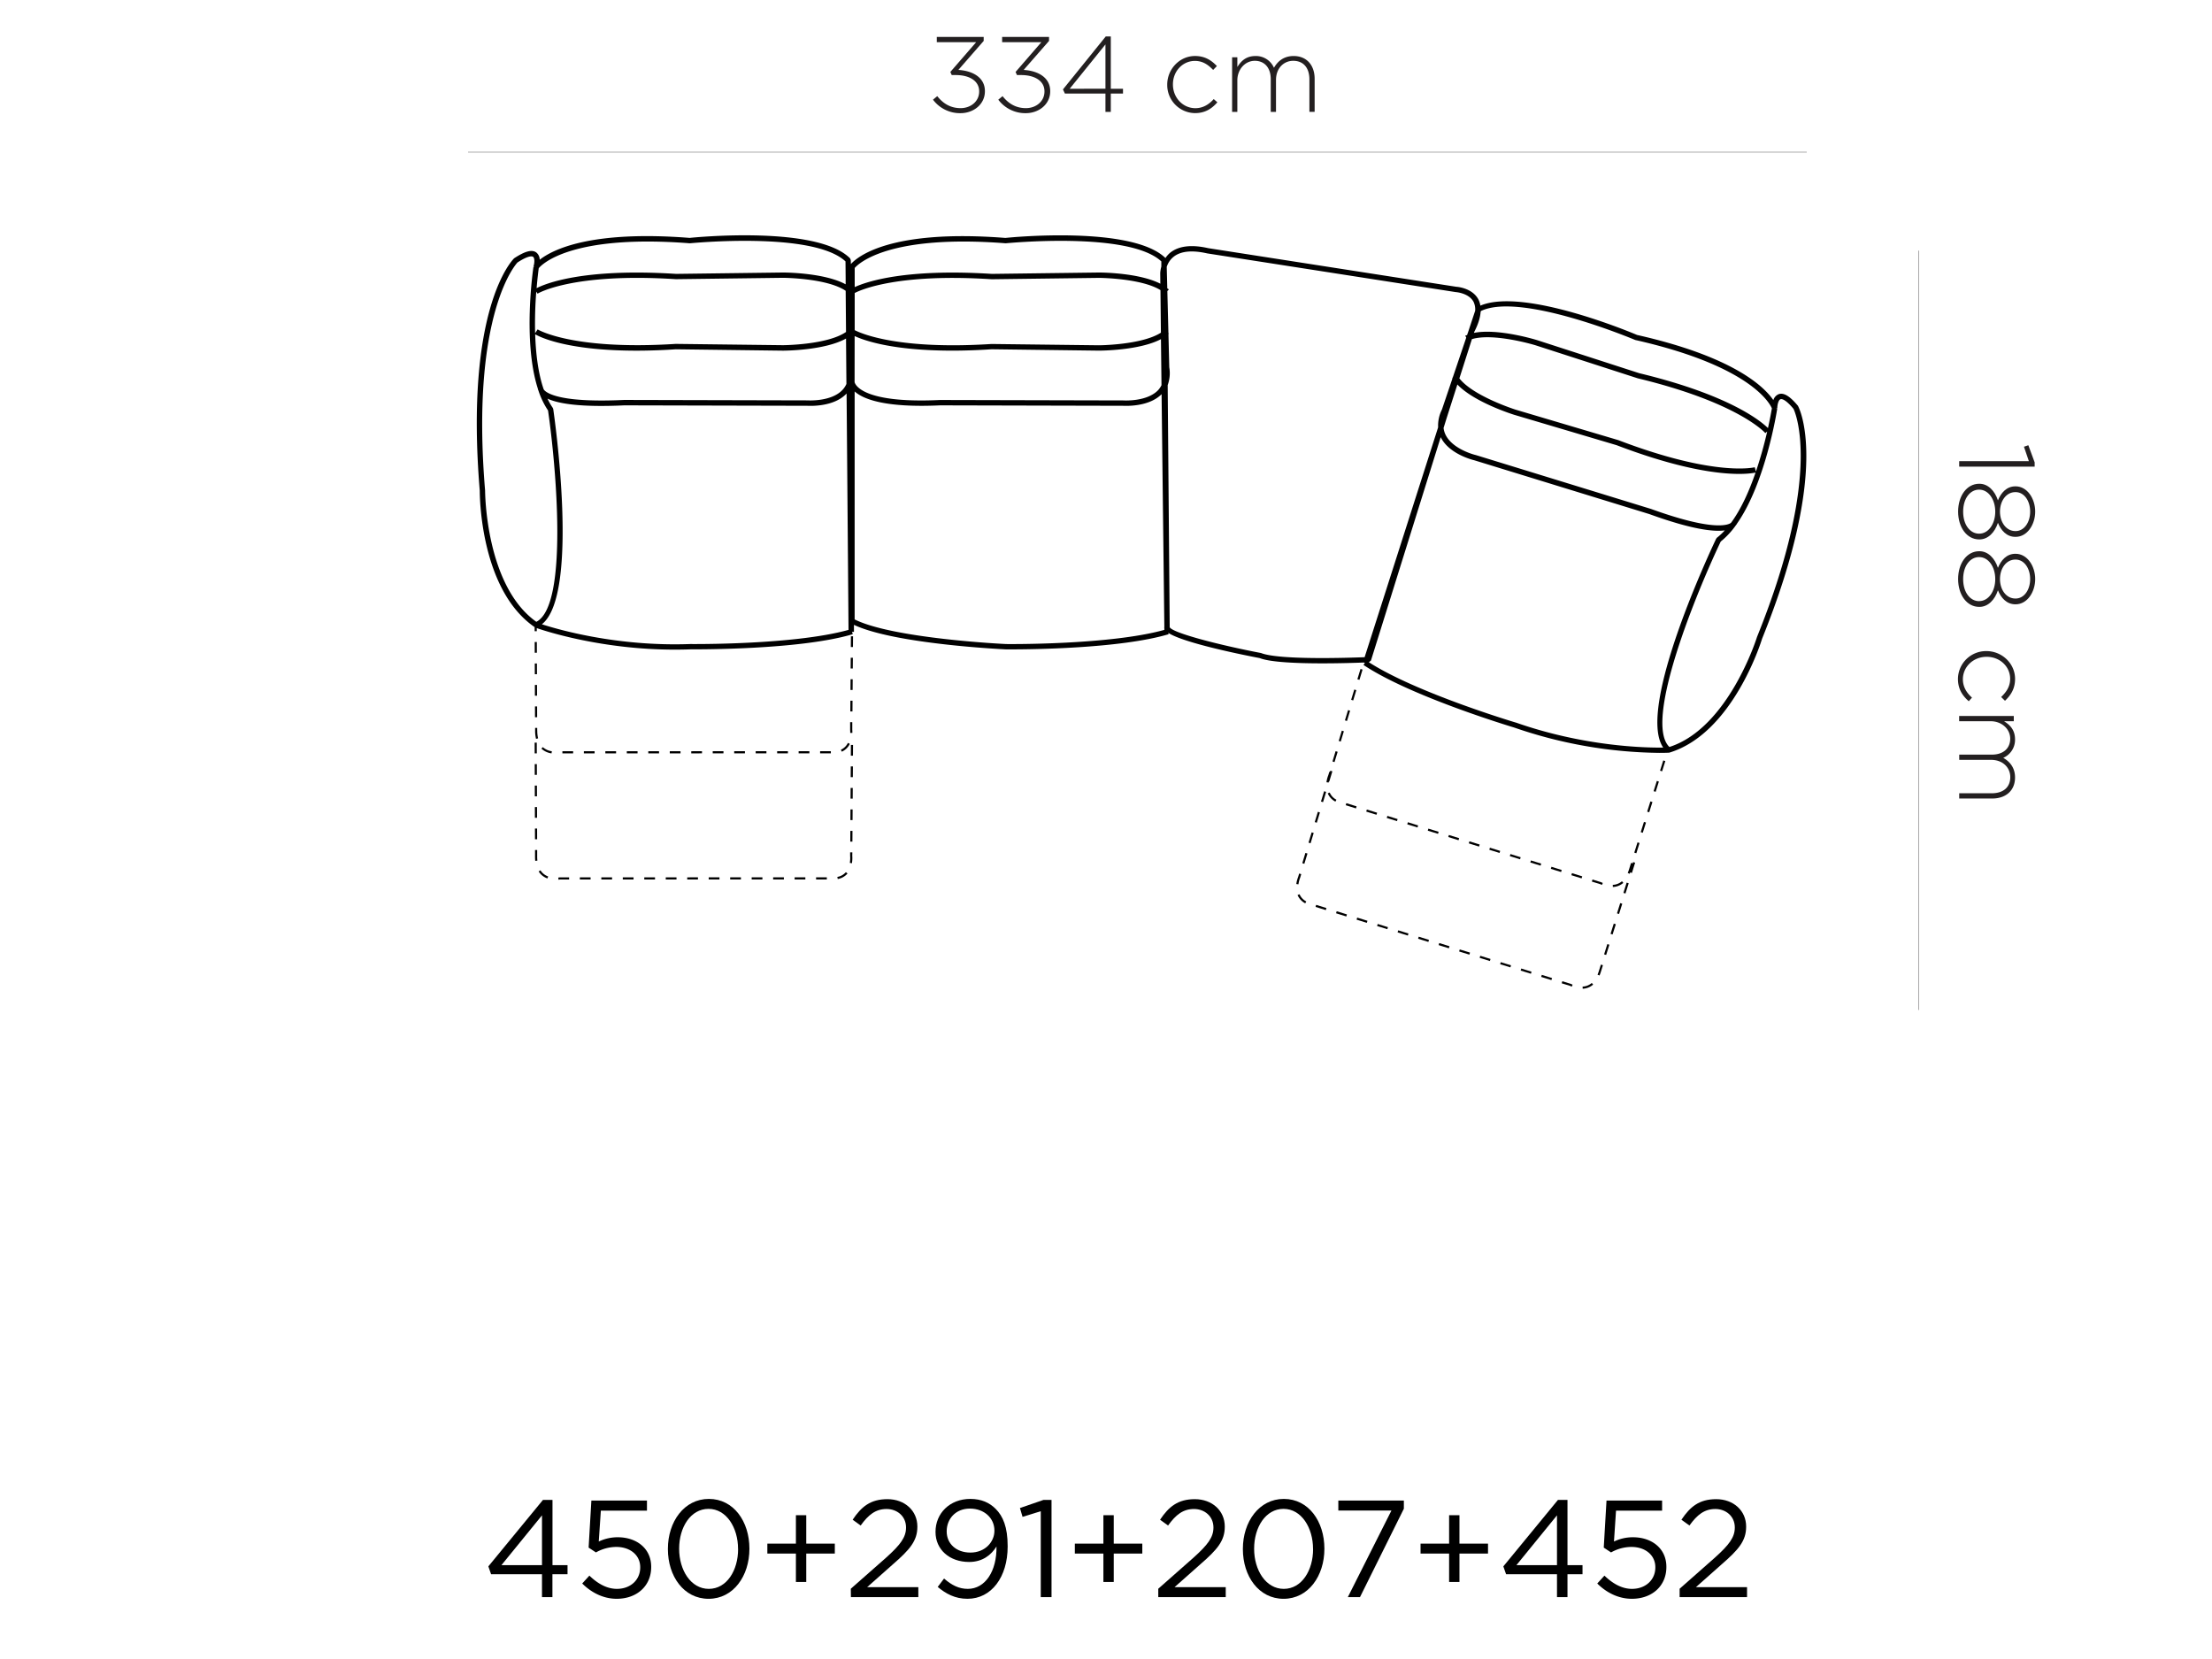<?xml version="1.0" encoding="UTF-8"?> <svg xmlns="http://www.w3.org/2000/svg" viewBox="0 0 1608 1206"><defs><style>.cls-1,.cls-2{fill:none;}.cls-2{stroke:#231f20;stroke-miterlimit:10;stroke-width:0.25px;}.cls-3{fill:#231f20;}</style></defs><g id="Layer_2" data-name="Layer 2"><g id="Layer_1-2" data-name="Layer 1"><rect class="cls-1" width="1608" height="1206"></rect><path d="M394,1144.39H357l-2-5.72,39.71-48.33h6.92v47.43h10.93v6.62H401.58V1161H394Zm0-6.62v-36.2l-29.49,36.2Z"></path><path d="M423.24,1151.11l5.21-5.72c6.12,5.92,12.84,9.63,20,9.63,10,0,16.95-6.62,16.95-15.55v-.2c0-8.72-7.22-14.74-17.45-14.74a30.33,30.33,0,0,0-14.74,4l-5.32-3.51,2-34.19h40.41v7.32H436.78l-1.51,22.46a31.77,31.77,0,0,1,13.84-3.11c13.64,0,24.27,8.13,24.27,21.46v.2c0,13.74-10.43,23.07-25.07,23.07C438.28,1162.24,429.56,1157.42,423.24,1151.11Z"></path><path d="M485.52,1126.14v-.2c0-19.66,11.73-36.31,29.78-36.31s29.48,16.45,29.48,36.11v.2c0,19.65-11.63,36.3-29.68,36.3S485.52,1145.79,485.52,1126.14Zm51,0v-.2c0-15.35-8.42-29.08-21.46-29.08s-21.36,13.43-21.36,28.88v.2c0,15.34,8.42,29.08,21.56,29.08S536.56,1141.48,536.56,1126.14Z"></path><path d="M578.58,1129.35H557.82v-7.22h20.76v-20.66h7.52v20.66h20.76v7.22H586.1V1150h-7.52Z"></path><path d="M618.49,1154.92,644,1132.45c10.73-9.62,14.64-15,14.64-22.06,0-8.22-6.51-13.43-14.14-13.43-8,0-13.23,4.21-18.85,12l-5.81-4.21c6.31-9.43,12.93-14.94,25.27-14.94,12.63,0,21.76,8.42,21.76,19.85v.2c0,10.23-5.42,16.55-17.75,27.28l-18.76,16.64h37.21V1161h-49Z"></path><path d="M681.67,1153.61l4.61-6.11c5.72,5,11,7.52,17.25,7.52,12.64,0,21.16-12.84,20.86-30.79-3.81,6.12-10.13,11.23-19.86,11.23-14.44,0-24.46-9.12-24.46-21.76v-.2c0-13.34,10.32-23.87,25.27-23.87,8,0,13.94,2.71,18.45,7.23,5.31,5.31,8.72,13.13,8.72,27.17v.2c0,22.26-11.83,38-29.18,38C694.2,1162.24,687.59,1158.53,681.67,1153.61Zm41.22-40.81v-.2c0-8.93-7.32-15.94-17.85-15.94s-16.85,7.72-16.85,16.44v.2c0,8.93,7,15.34,17.25,15.34C716.17,1128.64,722.89,1120.82,722.89,1112.8Z"></path><path d="M756.58,1098.56l-13.24,4.11-1.9-6.42,17.15-5.91h5.81V1161h-7.82Z"></path><path d="M802.11,1129.35H781.35v-7.22h20.76v-20.66h7.52v20.66h20.76v7.22H809.63V1150h-7.52Z"></path><path d="M842,1154.92l25.47-22.47c10.73-9.62,14.64-15,14.64-22.06,0-8.22-6.51-13.43-14.14-13.43-8,0-13.23,4.21-18.85,12l-5.82-4.21c6.32-9.43,12.94-14.94,25.28-14.94,12.63,0,21.76,8.42,21.76,19.85v.2c0,10.23-5.42,16.55-17.75,27.28l-18.76,16.64h37.21V1161H842Z"></path><path d="M903.5,1126.14v-.2c0-19.66,11.73-36.31,29.78-36.31s29.48,16.45,29.48,36.11v.2c0,19.65-11.63,36.3-29.68,36.3S903.5,1145.79,903.5,1126.14Zm51,0v-.2c0-15.35-8.42-29.08-21.46-29.08s-21.36,13.43-21.36,28.88v.2c0,15.34,8.42,29.08,21.56,29.08S954.54,1141.48,954.54,1126.14Z"></path><path d="M1011.5,1098.06H972.89v-7.22h47.64v5.91L988.64,1161h-8.83Z"></path><path d="M1053.42,1129.35h-20.76v-7.22h20.76v-20.66h7.52v20.66h20.76v7.22h-20.76V1150h-7.52Z"></path><path d="M1131.84,1144.39h-37l-2-5.72,39.71-48.33h6.92v47.43h10.93v6.62h-10.93V1161h-7.62Zm0-6.62v-36.2l-29.48,36.2Z"></path><path d="M1161.12,1151.11l5.22-5.72c6.11,5.92,12.83,9.63,20,9.63,10,0,17-6.62,17-15.55v-.2c0-8.72-7.22-14.74-17.45-14.74a30.33,30.33,0,0,0-14.74,4l-5.31-3.51,2-34.19h40.41v7.32h-33.49l-1.5,22.46a31.72,31.72,0,0,1,13.83-3.11c13.64,0,24.27,8.13,24.27,21.46v.2c0,13.74-10.43,23.07-25.07,23.07C1176.16,1162.24,1167.44,1157.42,1161.12,1151.11Z"></path><path d="M1221,1154.92l25.47-22.47c10.73-9.62,14.64-15,14.64-22.06,0-8.22-6.51-13.43-14.14-13.43-8,0-13.23,4.21-18.85,12l-5.81-4.21c6.31-9.43,12.93-14.94,25.27-14.94,12.63,0,21.76,8.42,21.76,19.85v.2c0,10.23-5.42,16.55-17.75,27.28l-18.76,16.64H1270V1161h-49Z"></path><line class="cls-2" x1="1313.41" y1="110.62" x2="340.27" y2="110.62"></line><line class="cls-2" x1="1394.92" y1="182.19" x2="1394.92" y2="734.2"></line><path class="cls-3" d="M1474.88,335.25l-3.58-10.5,3.19-1.09,4.59,12.45v3.11h-54.86v-4Z"></path><path class="cls-3" d="M1438.77,351.67h.16c6.38,0,11.2,5.22,13.46,12.06,2.18-5.36,6.22-10.19,12.68-10.19h.16c8.48,0,14.24,8.95,14.24,18.37s-5.76,18.36-14.24,18.36h-.16c-6.46,0-10.5-4.82-12.68-10.19-2.26,6.84-7.08,12.06-13.46,12.06h-.16c-9,0-15.33-8.8-15.33-20.23S1429.74,351.67,1438.77,351.67Zm-.16,36.27h.16c6.77,0,11.67-7.16,11.67-16s-4.9-16-11.67-16h-.16c-6.14,0-11.51,6-11.51,16S1432.47,387.94,1438.61,387.94Zm26.46-1.87h.16c6.15,0,10.58-6.23,10.58-14.16s-4.43-14.17-10.58-14.17h-.16c-6.69,0-11.2,6.46-11.2,14.17S1458.38,386.07,1465.07,386.07Z"></path><path class="cls-3" d="M1438.77,400.7h.15c6.39,0,11.21,5.22,13.47,12.06,2.18-5.37,6.22-10.19,12.68-10.19h.16c8.48,0,14.24,8.95,14.24,18.37s-5.76,18.36-14.24,18.36h-.16c-6.46,0-10.5-4.82-12.68-10.19-2.26,6.84-7.08,12.06-13.47,12.06h-.15c-9,0-15.33-8.8-15.33-20.23S1429.74,400.7,1438.77,400.7Zm-.16,36.27h.16c6.77,0,11.67-7.16,11.67-16s-4.9-16-11.67-16h-.16c-6.14,0-11.51,6-11.51,16S1432.47,437,1438.61,437Zm26.46-1.87h.16c6.15,0,10.58-6.23,10.58-14.16s-4.43-14.17-10.58-14.17h-.16c-6.69,0-11.2,6.46-11.2,14.17S1458.38,435.1,1465.07,435.1Z"></path><path class="cls-3" d="M1443.91,473.31h.15c11.13,0,20.78,8.87,20.78,20.23,0,7.48-3.43,12.15-7.32,15.88l-2.8-2.72c3.5-3.43,6.54-7.32,6.54-13.23,0-9-7.55-16-17-16h-.16c-9.57,0-17.2,7.23-17.2,16.34,0,5.6,2.88,10,6.62,13.31l-2.34,2.64c-4.59-4-7.86-8.87-7.86-16.19A20.43,20.43,0,0,1,1443.91,473.31Z"></path><path class="cls-3" d="M1463.91,520.47v3.82h-7.09c4.13,2.57,8,6.15,8,13.23a14.25,14.25,0,0,1-8.56,13.38c4.43,2.57,8.56,6.85,8.56,14.32,0,9.42-6.62,15.25-16.58,15.25h-24v-3.81h23.58c8.56,0,13.54-4.44,13.54-11.75,0-6.69-5.14-12.53-14-12.53h-23.11v-3.81H1448c8.25,0,13.31-4.52,13.31-11.6s-6.23-12.68-14.24-12.68h-22.88v-3.82Z"></path><path class="cls-3" d="M678.23,72.46l3.11-2.57c4.36,5.53,9.81,8.72,17,8.72,7.31,0,13.46-4.91,13.46-12.06v-.16c0-7.63-7.16-11.83-17-11.83h-2.95l-1-2.26,18.76-21.63H681V26.86h34.09v2.88L696.67,50.83c10.35.62,19.3,5.44,19.3,15.4v.16c0,9.49-8.33,15.88-17.74,15.88A24.5,24.5,0,0,1,678.23,72.46Z"></path><path class="cls-3" d="M725.7,72.46l3.11-2.57c4.36,5.53,9.81,8.72,17,8.72,7.31,0,13.46-4.91,13.46-12.06v-.16c0-7.63-7.16-11.83-17-11.83h-3l-1-2.26,18.75-21.63H728.5V26.86h34.09v2.88L744.14,50.83c10.35.62,19.3,5.44,19.3,15.4v.16c0,9.49-8.32,15.88-17.74,15.88A24.51,24.51,0,0,1,725.7,72.46Z"></path><path class="cls-3" d="M803.6,68H774.11l-1.4-3,31.12-38.52h3.66V64.52h8.87V68h-8.87V81.33H803.6Zm0-3.5V32.3l-26,32.22Z"></path><path class="cls-3" d="M848.51,61.64v-.15c0-11.13,8.87-20.78,20.23-20.78,7.47,0,12.14,3.42,15.88,7.31l-2.73,2.81c-3.42-3.51-7.31-6.54-13.23-6.54-9,0-16,7.55-16,17v.16c0,9.57,7.24,17.2,16.34,17.2,5.61,0,10-2.88,13.31-6.62l2.65,2.34c-4,4.59-8.87,7.86-16.19,7.86A20.43,20.43,0,0,1,848.51,61.64Z"></path><path class="cls-3" d="M895.67,41.64h3.81v7.08c2.57-4.12,6.15-8,13.23-8a14.25,14.25,0,0,1,13.39,8.56c2.56-4.44,6.85-8.56,14.32-8.56,9.41,0,15.25,6.61,15.25,16.58v24h-3.81V57.75c0-8.56-4.44-13.54-11.76-13.54-6.69,0-12.52,5.14-12.52,14V81.33h-3.82V57.52c0-8.25-4.51-13.31-11.59-13.31s-12.69,6.23-12.69,14.24V81.33h-3.81Z"></path><rect x="580.56" y="546.08" width="7.81" height="1.56"></rect><rect x="564.95" y="546.08" width="7.81" height="1.56"></rect><rect x="596.17" y="546.08" width="7.81" height="1.56"></rect><rect x="549.34" y="546.08" width="7.81" height="1.56"></rect><polygon points="618.49 470.36 620.05 470.36 620.11 462.55 618.55 462.55 618.49 470.36"></polygon><rect x="518.11" y="546.08" width="7.81" height="1.56"></rect><path d="M618,530.66s.06.54.06,1.4c0,.23,0,.46,0,.73l1.56,0v-.76a12.5,12.5,0,0,0-.06-1.48l0-5.58h-1.56Z"></path><polygon points="618.13 517.19 619.69 517.19 619.74 509.39 618.19 509.39 618.13 517.19"></polygon><polygon points="502.5 547.65 510.31 547.64 510.31 546.09 502.5 546.1 502.5 547.65"></polygon><polygon points="618.25 501.58 619.8 501.58 619.86 493.77 618.31 493.77 618.25 501.58"></polygon><path d="M611.29,545l.64,1.43a11.85,11.85,0,0,0,5.85-5.69l-1.39-.7A10.41,10.41,0,0,1,611.29,545Z"></path><polygon points="619.99 478.16 618.43 478.16 618.37 485.97 619.92 485.97 619.99 478.16"></polygon><rect x="533.72" y="546.08" width="7.81" height="1.56"></rect><path d="M393.56,544.21a13.65,13.65,0,0,0,7.37,3.46l.24-1.55a12.12,12.12,0,0,1-6.55-3Z"></path><path d="M390.52,530.58v-1.42H389v1.39c0,.2,0,.38,0,.55a24.47,24.47,0,0,0,.67,6l1.5-.36a24.19,24.19,0,0,1-.61-5.64C390.51,531,390.51,530.78,390.52,530.58Z"></path><polygon points="388.69 466.71 388.72 474.52 390.28 474.52 390.25 466.71 388.69 466.71"></polygon><polygon points="390.48 521.36 390.45 513.55 388.89 513.55 388.92 521.36 390.48 521.36"></polygon><polygon points="388.82 497.94 388.85 505.74 390.41 505.74 390.38 497.94 388.82 497.94"></polygon><rect x="408.83" y="546.1" width="7.81" height="1.56"></rect><rect x="455.66" y="546.1" width="7.81" height="1.56"></rect><rect x="471.27" y="546.1" width="7.81" height="1.56"></rect><rect x="486.89" y="546.1" width="7.81" height="1.56"></rect><rect x="440.05" y="546.1" width="7.81" height="1.56"></rect><rect x="424.44" y="546.1" width="7.81" height="1.56"></rect><polygon points="388.75 482.32 388.79 490.13 390.35 490.13 390.31 482.32 388.75 482.32"></polygon><rect x="562.03" y="637.76" width="7.81" height="1.56"></rect><rect x="577.64" y="637.76" width="7.81" height="1.56"></rect><rect x="593.25" y="637.76" width="7.81" height="1.56"></rect><rect x="546.42" y="637.76" width="7.81" height="1.56"></rect><rect x="530.8" y="637.76" width="7.81" height="1.56"></rect><rect x="515.19" y="637.76" width="7.81" height="1.56"></rect><polygon points="618.1 611.8 619.65 611.8 619.7 603.99 618.15 603.99 618.1 611.8"></polygon><polygon points="618.5 549.35 620.05 549.35 620.11 541.54 618.55 541.54 618.5 549.35"></polygon><polygon points="618.3 580.57 619.86 580.57 619.9 572.77 618.35 572.77 618.3 580.57"></polygon><path d="M608.68,637.47,609,639a12.06,12.06,0,0,0,7.09-4l-1.19-1A10.55,10.55,0,0,1,608.68,637.47Z"></path><polygon points="618.4 564.96 619.96 564.96 620.01 557.15 618.45 557.15 618.4 564.96"></polygon><path d="M619.6,619.6H618v2.75s.06.55.06,1.4a20.45,20.45,0,0,1-.3,3.51l1.54.27a22.68,22.68,0,0,0,.31-3.78,12.5,12.5,0,0,0-.06-1.48Z"></path><polygon points="499.58 639.33 507.38 639.32 507.38 637.76 499.58 637.78 499.58 639.33"></polygon><polygon points="618.2 596.18 619.75 596.18 619.8 588.38 618.25 588.38 618.2 596.18"></polygon><path d="M392.89,632.67l-1.32.82a12.31,12.31,0,0,0,6.38,5.09l.53-1.46A10.94,10.94,0,0,1,392.89,632.67Z"></path><polygon points="390.44 602.3 388.88 602.3 388.91 610.1 390.47 610.1 390.44 602.3"></polygon><rect x="483.97" y="637.78" width="7.81" height="1.56"></rect><polygon points="390.38 586.68 388.82 586.68 388.85 594.49 390.41 594.49 390.38 586.68"></polygon><polygon points="390.32 571.07 388.76 571.07 388.79 578.88 390.35 578.88 390.32 571.07"></polygon><polygon points="390.2 539.85 388.65 539.85 388.68 547.65 390.23 547.65 390.2 539.85"></polygon><path d="M390.5,617.91h-1.56l0,4.33a4.86,4.86,0,0,0,0,.55c0,1,.05,2,.14,3l1.56-.15c-.09-.93-.14-1.89-.14-3Z"></path><rect x="468.35" y="637.78" width="7.81" height="1.56"></rect><rect x="452.74" y="637.78" width="7.81" height="1.56"></rect><rect x="421.52" y="637.78" width="7.81" height="1.56"></rect><rect x="437.13" y="637.78" width="7.81" height="1.56"></rect><path d="M405.84,637.94l.15,1.56a10.28,10.28,0,0,0,1.19-.17h6.53v-1.55H407S406.55,637.87,405.84,637.94Z"></path><polygon points="390.26 555.46 388.71 555.46 388.73 563.27 390.29 563.27 390.26 555.46"></polygon><path d="M1307,295c-5.85-7-10.23-9.75-14-8.46a6.83,6.83,0,0,0-3.88,4.32c-6.77-9.87-29.05-31.58-99.07-47.37-3.42-1.45-82.32-34.69-113.9-21.31a15,15,0,0,0-1.5-4.64c-4.57-8.39-15.74-9.07-16-9.07L878.33,180.4c-12.15-2.76-21.45-1.64-27.63,3.27a17.51,17.51,0,0,0-3.48,3.91c-24.4-23.74-112.9-15-116.32-14.62-84.62-6.61-108,14.12-112.35,19l-.07-2.85h0l-.55-1.34c-24-24.05-113.15-15.19-116.6-14.84-71.83-5.61-99.61,8.48-109,15.9a6.84,6.84,0,0,0-2.43-5.27c-3.1-2.33-8.14-1.07-16.14,4.19-1.47,1.44-36,36.67-25,169,0,2.93.17,71.81,39.89,99.12v3h1.56v-2.27c6.92,2.39,47.61,15.64,100.32,15.64,3.71,0,7.47-.06,11.28-.2,2.23-.05,78.18.65,117.56-10.86l.53-.16-.51-1.71,1.38,0,0-5.08c29.54,13.92,107.19,17.67,110.64,17.83h3.37c15.36,0,79.24-.64,114.23-10.87l.53-.16-.29-1c11.31,7.53,57,16.58,66.44,18.35,7.7,3.08,27.65,3.84,45.61,3.84,12.7,0,24.4-.38,30.07-.6l.82.27-1,1.48.46.32h0c34.17,22.64,106.85,44.53,109.06,45.19A333,333,0,0,0,1206.4,547.3c4.37,0,6.87-.13,7.08-.16,45.94-13.92,66.65-80.15,67.45-82.81C1330.74,341.05,1308.16,297.14,1307,295Zm-118.1-47.81c83.82,18.93,97.75,46.33,99.15,49.64-.21,1.29-1.13,6.64-2.84,14.37-4.86-4.81-27.52-24-93.6-39.92l-74.14-24c-1.31-.4-28.63-8.75-46-5.29l.22-.71q4.18-8.1,4.62-14.45l.23-.73C1105.55,212.1,1187.7,246.75,1188.87,247.21Zm69.63,132.66a4,4,0,0,1-1.06.75c-3.59,1.72-16.29,4.21-57.27-10.63l-127.36-39.17c-.17,0-16.74-4-22-14.76a15.09,15.09,0,0,1-1.44-4.94l2.17-7,7.86-24.59c12.21,12.86,39.88,21.58,41.21,22l74.55,22.12c46.16,17.62,74.41,20.88,89,20.88,7.26,0,11-.77,12-1C1271.73,356.54,1265.87,369.78,1258.5,379.87Zm17.94-37.05-.86-3.14c-.28.09-28.72,7.2-99.14-19.7l-74.66-22.15c-.34-.1-30.77-9.78-40.92-22.75l9.11-28.53c15.8-4.76,46,4.39,46.29,4.49l74.26,24c73.13,17.64,92.57,39.6,92.76,39.83l1.34-1.14A300.53,300.53,0,0,1,1276.44,342.82ZM395.22,283c-4.07-11.83-5.74-26.24-6.17-40,2.18,1.31,21.36,11.91,73.63,11.91,8.61,0,18.12-.29,28.6-1l77.91,1h0c1.65,0,30.43-.19,45.83-8.81l.28,33a15.17,15.17,0,0,1-2.88,4.36c-8.2,8.73-25.2,7.59-25.49,7.59l-133.22-.32c-43.5,2.07-54.85-4.07-57.75-6.8A4,4,0,0,1,395.22,283Zm-5.38-71,.94,1.48c.25-.16,25.35-15.37,100.54-10.53l77.87-1c.45,0,31.9.23,45.57,9.44l.25,29.93c-13.54,9.4-45.47,9.61-45.79,9.61l-78-.94c-75.1,4.79-100.15-10.38-100.4-10.55L389,242.24A296.86,296.86,0,0,1,389.84,212Zm454.07,29.84C830,250.78,799.13,251,798.81,251l-78-.94c-67.66,4.31-94.61-7.54-99.49-10.06V213c4.89-2.53,31.91-14.4,99.64-10l77.87-1c.43,0,30.68.21,44.76,8.89Zm-222.63,2.46c6.94,3.23,27.41,10.59,71,10.59,8.61,0,18.13-.29,28.6-1l77.92,1h0c1.62,0,29.58-.14,45.15-8.34l.39,33.45A15.33,15.33,0,0,1,842,283.5c-8.19,8.73-25.23,7.59-25.5,7.59l-133.21-.32c-59.46,2.85-62-12.85-62.05-13ZM731,176.85c.91,0,89.6-8.89,113.22,13.17l0,3.78a22.2,22.2,0,0,0-.8,4.78l.08,7.65c-15.64-8-43-8.13-44.7-8.13h0l-77.74,1c-63.09-4-91.18,5.67-99.74,9.6V194.8C624.15,191.53,646.27,170.25,731,176.85Zm-229.59,0c.92,0,89.6-8.89,113.22,13.17l.11,12.38,0,4.28c-15.48-8.41-43.84-8.58-45.53-8.58h0l-77.75,1c-68-4.33-95.31,7.24-101.37,10.39.66-7.85,1.36-13.22,1.55-14.54C393.94,192.13,415.41,170.16,501.36,176.85ZM352.64,356.63c-10.85-130.23,23.47-165.71,23.53-165.81,8.34-5.46,10.82-4.53,11.38-4.1,1.3,1,1,4.65.31,6.84l.83.39-.88-.13c-.38,2.56-7.83,54.23,3.13,88.55a5.41,5.41,0,0,0,.45,1.49,59.23,59.23,0,0,0,7,14.52c5.76,39.53,15.05,141.68-8.51,153.64C352.87,425.76,352.65,357.5,352.64,356.63ZM501.8,468.18h-.09c-53.37,1.95-96.37-10.68-107.8-14.37,27.57-21.62,9.1-150.74,8.26-156.47l-.33-.84a45.86,45.86,0,0,1-3.85-6.71c7.79,3.61,23.72,6.41,55.84,4.88l133,.32c.76,0,19,1.28,28.48-8.81l.11-.1.41,48.33,1,123.48C577.24,468.91,502.55,468.19,501.8,468.18Zm229.66,0c-.83,0-82.24-3.92-110.18-17.9V284.56c6.09,5.48,21.73,12,62.13,10.11l133,.32c.74,0,18.45,1.2,28-8.44l2,169a3.47,3.47,0,0,0,0,1.24v1.1C806.84,468.92,732.19,468.22,731.46,468.18Zm185.26,6.54c-30.4-5.82-64.34-14.61-66.4-18.76l-1.48-176A25.44,25.44,0,0,0,850,267l-.61-24.25c.09-.08.22-.14.31-.22l-.32-.34-.78-30.62,1.1-1.16c-.32-.3-.8-.51-1.15-.8l-.4-15.61a15.34,15.34,0,0,1,4.95-7.3c5.2-4.16,13.37-5,24.45-2.5l180.64,28.13c.09,0,9.5.61,13,7.07a12.84,12.84,0,0,1,1.17,6.51L1067,242.1c0,.09-.08.17-.13.26l-.38,1.22c-.41.17-.93.22-1.33.42l.71,1.44-9.8,29-.42.24c.06.1.18.19.24.3l-7.7,22.76a26.07,26.07,0,0,0-2.75,12.89L992,477.75C980.13,478.21,929.63,479.87,916.72,474.72Zm185.19,50.52-.1,0c-.72-.21-72.17-21.59-106.74-43.85l1.53-1.18,50.72-162.42h0c6.06,12.46,23.85,16.68,24.46,16.82l127.15,39.09c30.31,11,46.37,13,54.89,11.88a45.35,45.35,0,0,1-5.69,5.3l-.57.72c-2.49,5.21-58.33,122.94-38.5,151.85C1196.35,543.62,1151.84,542.76,1101.91,525.24ZM1277.26,463c-.2.65-20.72,66.19-63.69,80-19.11-18.26,20.1-113.26,37.32-149.35a58.9,58.9,0,0,0,11-11.81,5.42,5.42,0,0,0,.86-1.27c20.64-29.53,28.83-81.08,29.23-83.65l-.9-.14.92-.12c0-2.29.8-5.92,2.33-6.45.64-.26,3.3-.4,9.44,7C1304,297.63,1326.26,341.71,1277.26,463Z"></path><path d="M944.69,650.06l-1.44.61a12.4,12.4,0,0,0,5.59,6l.75-1.38A10.75,10.75,0,0,1,944.69,650.06Z"></path><polygon points="1030.88 682.42 1038.34 684.72 1038.79 683.23 1031.34 680.92 1030.88 682.42"></polygon><path d="M1162.45,705.38a30.27,30.27,0,0,1-1.13,3.15l1.43.61a29.19,29.19,0,0,0,1.19-3.32l1.31-4.16-1.49-.46Z"></path><polygon points="971.24 663.91 978.69 666.23 979.15 664.73 971.7 662.41 971.24 663.91"></polygon><polygon points="1045.79 687.04 1053.25 689.35 1053.7 687.86 1046.25 685.54 1045.79 687.04"></polygon><path d="M1135.71,713.31l-.45,1.49,6.09,1.87s.45.25,1.22.58l.62-1.43c-.68-.29-1.07-.5-1.23-.58Z"></path><path d="M1150.46,717.19l.07,1.56a12.32,12.32,0,0,0,7.6-3l-1-1.19A10.81,10.81,0,0,1,1150.46,717.19Z"></path><polygon points="1166.1 693.75 1167.59 694.2 1169.93 686.76 1168.44 686.3 1166.1 693.75"></polygon><polygon points="1175.46 663.97 1176.95 664.43 1179.3 656.97 1177.8 656.51 1175.46 663.97"></polygon><polygon points="1001.06 673.16 1008.51 675.48 1008.97 673.99 1001.52 671.67 1001.06 673.16"></polygon><path d="M1186.88,627.62l-1.19-.36-1.3,4.17a28.48,28.48,0,0,1-1.12,3.16l1.43.61c.13-.3.22-.65.34-1l1.28.39,2.34-7.45-1.5-.46Z"></path><polygon points="986.15 668.53 993.6 670.85 994.06 669.35 986.61 667.03 986.15 668.53"></polygon><polygon points="1180.14 649.07 1181.64 649.53 1183.98 642.08 1182.48 641.62 1180.14 649.07"></polygon><polygon points="1015.97 677.78 1023.42 680.1 1023.88 678.61 1016.43 676.29 1015.97 677.78"></polygon><polygon points="1170.78 678.85 1172.27 679.31 1174.62 671.87 1173.12 671.41 1170.78 678.85"></polygon><polygon points="1105.43 705.54 1112.89 707.86 1113.35 706.37 1105.89 704.05 1105.43 705.54"></polygon><polygon points="951.23 612.54 952.72 613 954.99 605.53 953.49 605.07 951.23 612.54"></polygon><polygon points="956.33 659.27 963.78 661.59 964.24 660.1 956.78 657.78 956.33 659.27"></polygon><polygon points="962.55 575.19 960.28 582.66 961.78 583.12 964.04 575.65 962.55 575.19"></polygon><polygon points="1060.7 691.67 1068.16 693.97 1068.62 692.48 1061.16 690.18 1060.7 691.67"></polygon><polygon points="959.51 590.59 958.02 590.13 955.75 597.6 957.25 598.06 959.51 590.59"></polygon><polygon points="1090.52 700.93 1097.98 703.23 1098.44 701.73 1090.98 699.43 1090.52 700.93"></polygon><polygon points="946.7 627.48 948.19 627.94 950.46 620.47 948.96 620.01 946.7 627.48"></polygon><polygon points="1075.61 696.29 1083.07 698.61 1083.53 697.11 1076.07 694.8 1075.61 696.29"></polygon><polygon points="1120.35 710.16 1127.8 712.48 1128.26 710.99 1120.8 708.67 1120.35 710.16"></polygon><path d="M945.16,638l.77-2.55-1.5-.45-.74,2.46a22.06,22.06,0,0,0-1.34,5.17l1.55.22A20.56,20.56,0,0,1,945.16,638Z"></path><polygon points="1008.54 593.1 1008.08 594.6 1015.53 596.92 1015.99 595.42 1008.54 593.1"></polygon><polygon points="1053.27 606.98 1052.81 608.47 1060.27 610.79 1060.72 609.3 1053.27 606.98"></polygon><polygon points="1202.08 575.13 1203.58 575.59 1205.91 568.15 1204.42 567.69 1202.08 575.13"></polygon><polygon points="1197.4 590.02 1198.89 590.48 1201.23 583.04 1199.74 582.58 1197.4 590.02"></polygon><polygon points="1068.18 611.6 1067.72 613.09 1075.18 615.41 1075.64 613.91 1068.18 611.6"></polygon><polygon points="1038.36 602.36 1037.9 603.85 1045.36 606.15 1045.81 604.66 1038.36 602.36"></polygon><polygon points="1023.45 597.72 1022.99 599.22 1030.45 601.53 1030.9 600.04 1023.45 597.72"></polygon><polygon points="1188.03 619.82 1189.53 620.27 1191.87 612.82 1190.38 612.36 1188.03 619.82"></polygon><polygon points="1206.76 560.23 1208.26 560.69 1210.6 553.25 1209.1 552.79 1206.76 560.23"></polygon><polygon points="1192.72 604.92 1194.21 605.38 1196.55 597.94 1195.06 597.48 1192.72 604.92"></polygon><polygon points="1127.82 630.11 1127.37 631.6 1134.82 633.92 1135.28 632.42 1127.82 630.11"></polygon><polygon points="1142.28 636.22 1149.73 638.54 1150.19 637.04 1142.73 634.73 1142.28 636.22"></polygon><path d="M966,568.09l.29.09,2.26-7.47-1.5-.46-.27.89-.42-.13-.75,2.49a21.2,21.2,0,0,0-1.34,5.15l1.56.21C965.89,568.55,966,568.38,966,568.09Z"></path><polygon points="970.9 546.07 968.64 553.54 970.13 554 972.4 546.53 970.9 546.07"></polygon><path d="M966.62,576.12l-1.44.61a12.27,12.27,0,0,0,5.58,6l.75-1.37A10.72,10.72,0,0,1,966.62,576.12Z"></path><polygon points="1112.91 625.49 1112.46 626.98 1119.91 629.28 1120.37 627.79 1112.91 625.49"></polygon><polygon points="1083.09 616.23 1082.63 617.73 1090.09 620.04 1090.55 618.55 1083.09 616.23"></polygon><polygon points="1098 620.85 1097.55 622.35 1105 624.66 1105.46 623.17 1098 620.85"></polygon><polygon points="989.01 486.3 986.74 493.77 988.24 494.23 990.5 486.76 989.01 486.3"></polygon><polygon points="975.43 531.13 973.17 538.6 974.66 539.06 976.92 531.59 975.43 531.13"></polygon><polygon points="993.63 588.48 993.17 589.98 1000.62 592.28 1001.08 590.79 993.63 588.48"></polygon><polygon points="984.48 501.25 982.22 508.72 983.71 509.17 985.97 501.7 984.48 501.25"></polygon><path d="M1172.39,643.25l.07,1.55a12.4,12.4,0,0,0,7.61-3l-1-1.19A11,11,0,0,1,1172.39,643.25Z"></path><polygon points="978.72 583.85 978.26 585.34 985.71 587.66 986.17 586.17 978.72 583.85"></polygon><path d="M1164.51,643.29l.61-1.43c-.67-.29-1.06-.49-1.22-.56l-6.25-1.94-.46,1.5,6.1,1.87S1163.74,643,1164.51,643.29Z"></path><polygon points="981.45 516.64 979.96 516.19 977.69 523.66 979.19 524.12 981.45 516.64"></polygon></g></g></svg> 